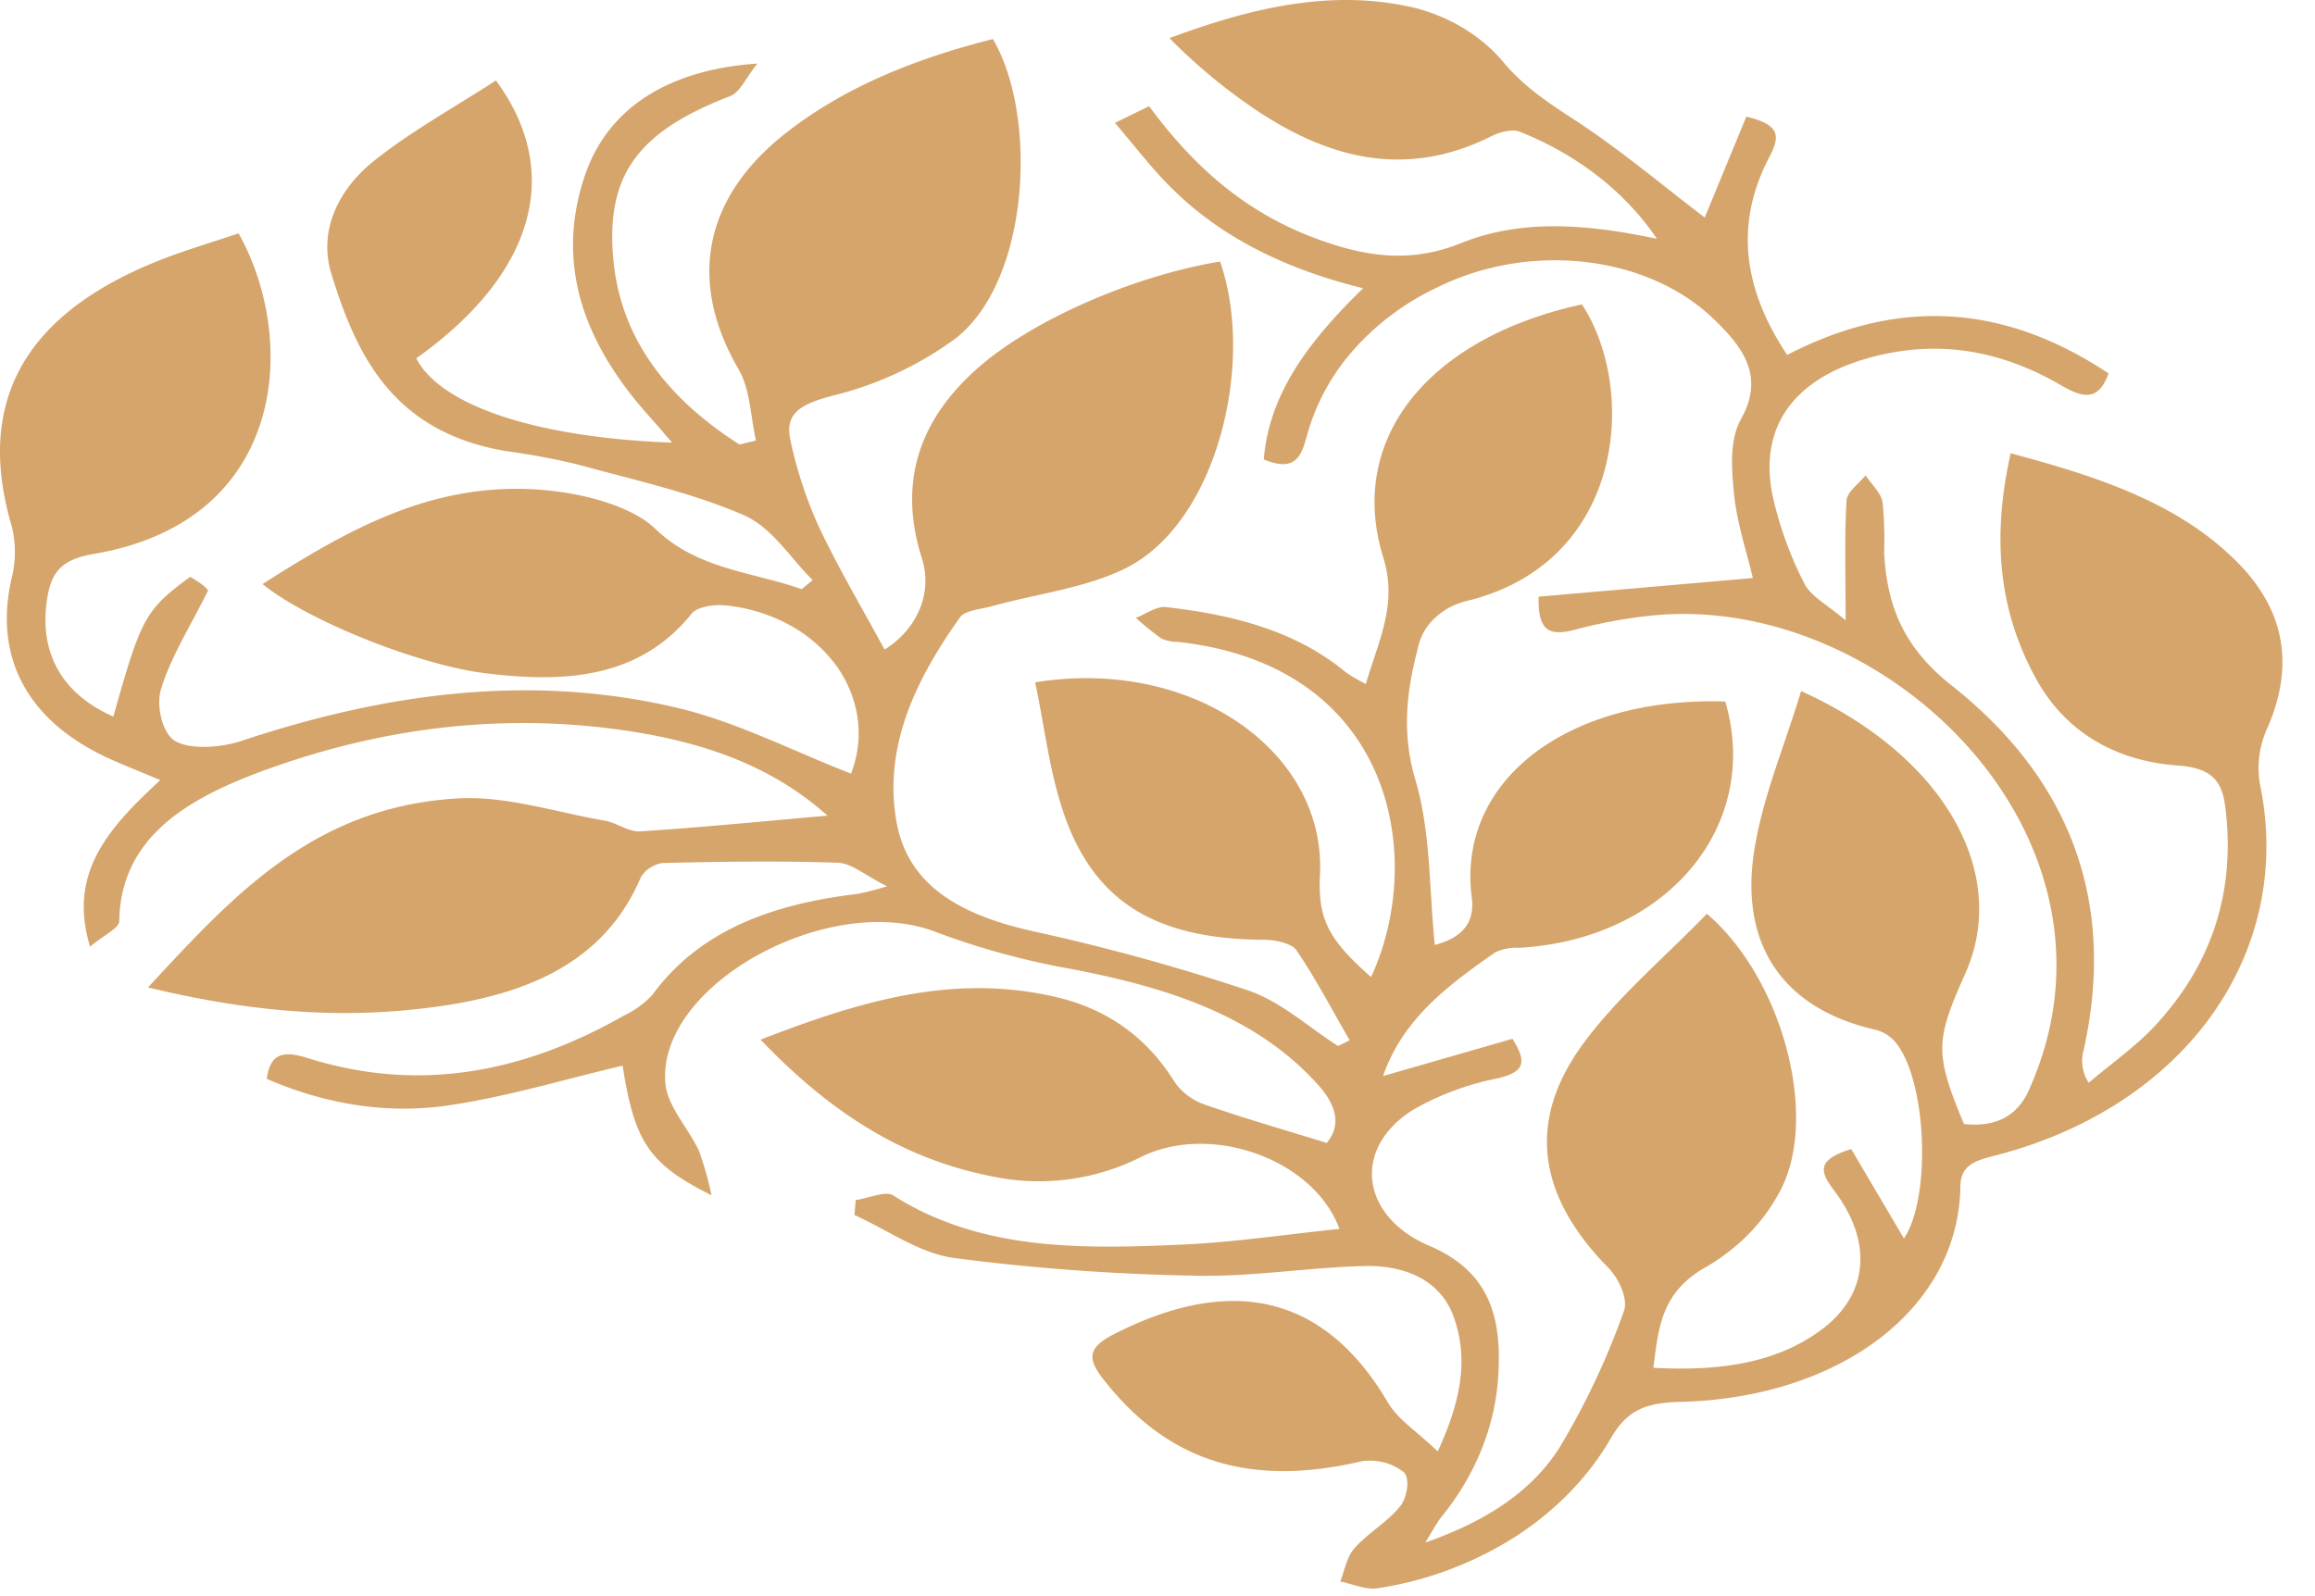 <svg width="58" height="40" viewBox="0 0 58 40" fill="none" xmlns="http://www.w3.org/2000/svg"><path d="M36.021 36.373c.58-1.26.782-2.313.396-3.381-.322-.89-1.187-1.286-2.217-1.264-1.408.03-2.816.274-4.219.242a53.769 53.769 0 01-6.079-.444c-.876-.121-1.665-.704-2.494-1.077l.03-.373c.316-.048.754-.236.93-.124 2.184 1.392 4.7 1.351 7.216 1.24 1.325-.058 2.642-.258 3.974-.395-.643-1.755-3.24-2.67-4.979-1.798a5.677 5.677 0 01-3.686.49c-2.415-.466-4.212-1.74-5.839-3.435 2.445-.943 4.8-1.68 7.418-1.064 1.328.312 2.275 1.05 2.932 2.084.156.25.401.454.7.579 1 .354 2.03.647 3.137.99.383-.463.222-.966-.214-1.452-1.559-1.738-3.769-2.443-6.167-2.904a19.259 19.259 0 01-3.4-.925c-2.655-1.045-6.996 1.301-6.79 3.782.048.58.576 1.125.843 1.7a7.9 7.9 0 01.313 1.11c-1.583-.788-1.929-1.353-2.227-3.248-1.466.343-2.914.788-4.407 1.002-1.55.22-3.082-.053-4.507-.67.079-.618.384-.723 1.01-.526 2.867.903 5.484.331 7.938-1.061.278-.132.522-.311.716-.526 1.195-1.628 3.031-2.275 5.146-2.524a7.5 7.5 0 00.729-.19c-.552-.275-.885-.578-1.232-.59-1.464-.05-2.933-.028-4.399.007a.833.833 0 00-.323.13.684.684 0 00-.22.24c-1.012 2.366-3.294 3.083-5.919 3.322-2.122.193-4.202-.038-6.423-.574 2.127-2.298 4.148-4.526 7.755-4.737 1.21-.071 2.463.345 3.691.558.303.053.596.286.879.268 1.527-.098 3.05-.25 4.699-.394-1.356-1.218-3.022-1.806-4.83-2.097-3.184-.512-6.287-.125-9.235.945-1.93.7-3.644 1.673-3.679 3.794-.003.18-.39.354-.73.64-.577-1.868.503-3.009 1.757-4.173-.448-.188-.817-.336-1.18-.495C.728 18.132-.157 16.533.28 14.54c.116-.437.123-.89.021-1.328-.922-3.09.267-5.313 3.649-6.67.661-.265 1.358-.467 2.027-.694 1.484 2.641 1.247 7.216-3.649 8.038-.792.133-1.036.471-1.138 1.064-.233 1.37.333 2.429 1.65 3.008.697-2.484.8-2.675 1.924-3.501.11.062.217.13.317.205.098.082.173.183.132.139-.44.889-.93 1.654-1.18 2.473-.124.4.03 1.108.358 1.298.383.222 1.155.163 1.653-.003 3.543-1.178 7.17-1.706 10.884-.84 1.532.357 2.941 1.097 4.394 1.658.176-.456.232-.94.161-1.415a2.94 2.94 0 00-.566-1.337 3.563 3.563 0 00-1.185-.998 4.22 4.22 0 00-1.573-.467c-.267-.03-.698.043-.825.202-1.3 1.623-3.158 1.752-5.189 1.498-1.627-.203-4.4-1.29-5.568-2.233 2.102-1.337 4.248-2.584 6.998-2.361.996.08 2.232.388 2.847.98 1.053 1.014 2.418 1.07 3.663 1.509l.276-.227c-.567-.558-1.013-1.317-1.727-1.628-1.298-.565-2.75-.881-4.15-1.267-.576-.14-1.162-.25-1.754-.33-2.881-.464-3.797-2.399-4.428-4.453-.322-1.046.142-2.082 1.055-2.817.932-.75 2.028-1.351 3.068-2.027 1.724 2.34.918 4.896-1.995 6.963.6 1.18 3.003 1.991 6.409 2.113-.233-.268-.403-.47-.58-.667-1.61-1.799-2.363-3.78-1.607-6.021.56-1.663 2.054-2.659 4.325-2.811-.306.377-.432.719-.687.817-2.287.883-3.123 1.959-2.922 4.104.184 1.972 1.356 3.477 3.16 4.626l.412-.1c-.139-.603-.134-1.266-.442-1.797-1.261-2.175-.892-4.285 1.21-5.924 1.484-1.158 3.265-1.86 5.167-2.34 1.12 1.884.945 6.02-.924 7.496a8.68 8.68 0 01-3.086 1.44c-.809.213-1.215.444-1.06 1.125.155.73.39 1.445.7 2.138.497 1.056 1.103 2.075 1.657 3.1.402-.25.706-.599.875-1 .169-.4.194-.833.073-1.246-.612-1.876-.14-3.517 1.492-4.898 1.375-1.162 3.845-2.23 5.965-2.58.883 2.519-.063 6.521-2.345 7.676-.992.502-2.23.646-3.355.958-.282.078-.69.108-.812.279-1.1 1.545-1.902 3.194-1.608 5.047.245 1.55 1.407 2.367 3.405 2.817 1.836.401 3.642.897 5.408 1.486.839.285 1.515.92 2.264 1.397l.29-.144c-.437-.757-.84-1.529-1.333-2.257-.113-.168-.528-.261-.804-.262-2.64-.01-4.205-.894-4.985-3.054-.396-1.096-.515-2.265-.757-3.397 3.938-.64 7.29 1.736 7.136 4.82-.055 1.104.201 1.617 1.28 2.565 1.396-3.016.542-7.814-4.852-8.4a.993.993 0 01-.407-.086 7.596 7.596 0 01-.634-.515c.252-.096.521-.297.755-.27 1.668.19 3.247.59 4.501 1.63.16.11.329.21.505.298.32-1.094.803-1.992.438-3.17-.928-2.987 1.155-5.513 4.977-6.344 1.38 2.106 1.096 6.394-2.79 7.409-.34.068-.647.22-.883.44a1.41 1.41 0 00-.442.787c-.288 1.092-.398 2.132-.058 3.28.39 1.318.341 2.73.487 4.137.605-.158 1.016-.495.926-1.183-.381-2.92 2.374-5.047 6.352-4.917.91 3.12-1.466 5.96-5.157 6.171a1.3 1.3 0 00-.602.111c-1.173.818-2.317 1.662-2.816 3.103l3.242-.933c.366.583.317.833-.387.994a6.934 6.934 0 00-2.105.787c-1.545.973-1.302 2.68.414 3.409 1.5.636 1.78 1.786 1.732 3.052-.036 1.337-.533 2.636-1.429 3.733-.108.134-.184.288-.41.65 1.602-.56 2.695-1.326 3.367-2.385a18.8 18.8 0 001.609-3.414c.115-.301-.122-.815-.392-1.09-1.734-1.768-2.07-3.63-.642-5.592.858-1.18 2.054-2.18 3.114-3.277 1.923 1.645 2.831 5.16 1.812 6.988-.394.739-1.011 1.374-1.79 1.84-1.157.63-1.23 1.505-1.362 2.55 1.581.084 3.035-.083 4.21-.954 1.184-.878 1.28-2.194.347-3.45-.33-.443-.562-.785.4-1.077l1.32 2.24c.689-1.018.578-3.966-.213-4.92a.979.979 0 00-.496-.31c-2.315-.524-3.403-2.12-3.045-4.465.205-1.343.763-2.646 1.178-4.023 3.032 1.372 4.705 3.699 4.432 5.941-.048.389-.155.77-.318 1.136-.755 1.688-.771 2.003-.034 3.772.788.087 1.33-.195 1.62-.835 2.84-6.276-3.533-12.483-9.409-11.91a12.4 12.4 0 00-1.958.358c-.664.176-.928.013-.91-.828l5.368-.467c-.153-.653-.4-1.38-.473-2.12-.06-.62-.118-1.337.178-1.867.6-1.075.045-1.806-.702-2.519-1.673-1.597-4.605-1.918-6.904-.78a6.496 6.496 0 00-2.102 1.567 5.376 5.376 0 00-1.172 2.162c-.132.464-.257.924-1.078.585.133-1.661 1.138-2.973 2.488-4.29-2.002-.495-3.623-1.311-4.875-2.587-.468-.477-.868-1.003-1.342-1.558l.856-.418c1.068 1.447 2.34 2.63 4.163 3.31 1.207.45 2.351.647 3.65.123 1.559-.63 3.227-.462 4.91-.11-.798-1.177-2-2.115-3.446-2.686-.174-.07-.493.011-.686.108-2.108 1.063-4.014.586-5.798-.573A14.061 14.061 0 0129.3.955c2.095-.777 4.109-1.248 6.179-.75.867.231 1.624.694 2.16 1.32.506.617 1.103 1.02 1.775 1.456 1.166.757 2.213 1.646 3.296 2.47l1.043-2.528c.852.205.851.487.576 1.013-.882 1.685-.647 3.317.447 4.959 2.891-1.498 5.527-1.212 8.052.462-.24.672-.606.64-1.17.31-1.367-.8-2.856-1.153-4.52-.777-2.074.468-3.086 1.691-2.735 3.496.166.767.434 1.516.8 2.231.16.329.605.556 1.037.93 0-1.164-.031-2.086.023-3.004.012-.216.31-.421.477-.631.148.223.383.434.426.671.04.421.054.844.04 1.266.067 1.288.453 2.352 1.685 3.325 3.119 2.464 4.108 5.608 3.307 9.164a.99.99 0 00.133.796c.56-.476 1.181-.91 1.668-1.436 1.475-1.593 2-3.432 1.758-5.44-.075-.614-.268-1.009-1.195-1.074-1.617-.115-2.838-.887-3.542-2.158-.986-1.78-1.098-3.646-.645-5.666 2.198.586 4.261 1.259 5.737 2.79 1.177 1.223 1.345 2.6.698 4.087a2.4 2.4 0 00-.195 1.385c.887 4.203-1.81 8.073-6.57 9.321-.507.133-.923.22-.93.787-.04 3.065-3.02 5.307-7.028 5.403-.845.02-1.305.203-1.704.868-.559.982-1.382 1.838-2.4 2.498a8.894 8.894 0 01-3.464 1.303c-.289.05-.627-.107-.942-.168.115-.282.158-.61.36-.837.338-.381.839-.662 1.148-1.055.171-.217.245-.694.088-.845a1.304 1.304 0 00-.486-.244 1.449 1.449 0 00-.561-.035c-2.81.66-4.867.017-6.48-2.05-.389-.497-.422-.784.263-1.133 2.996-1.526 5.3-.951 6.868 1.72.243.415.73.725 1.244 1.218z" fill="#D6A56B"/></svg>
